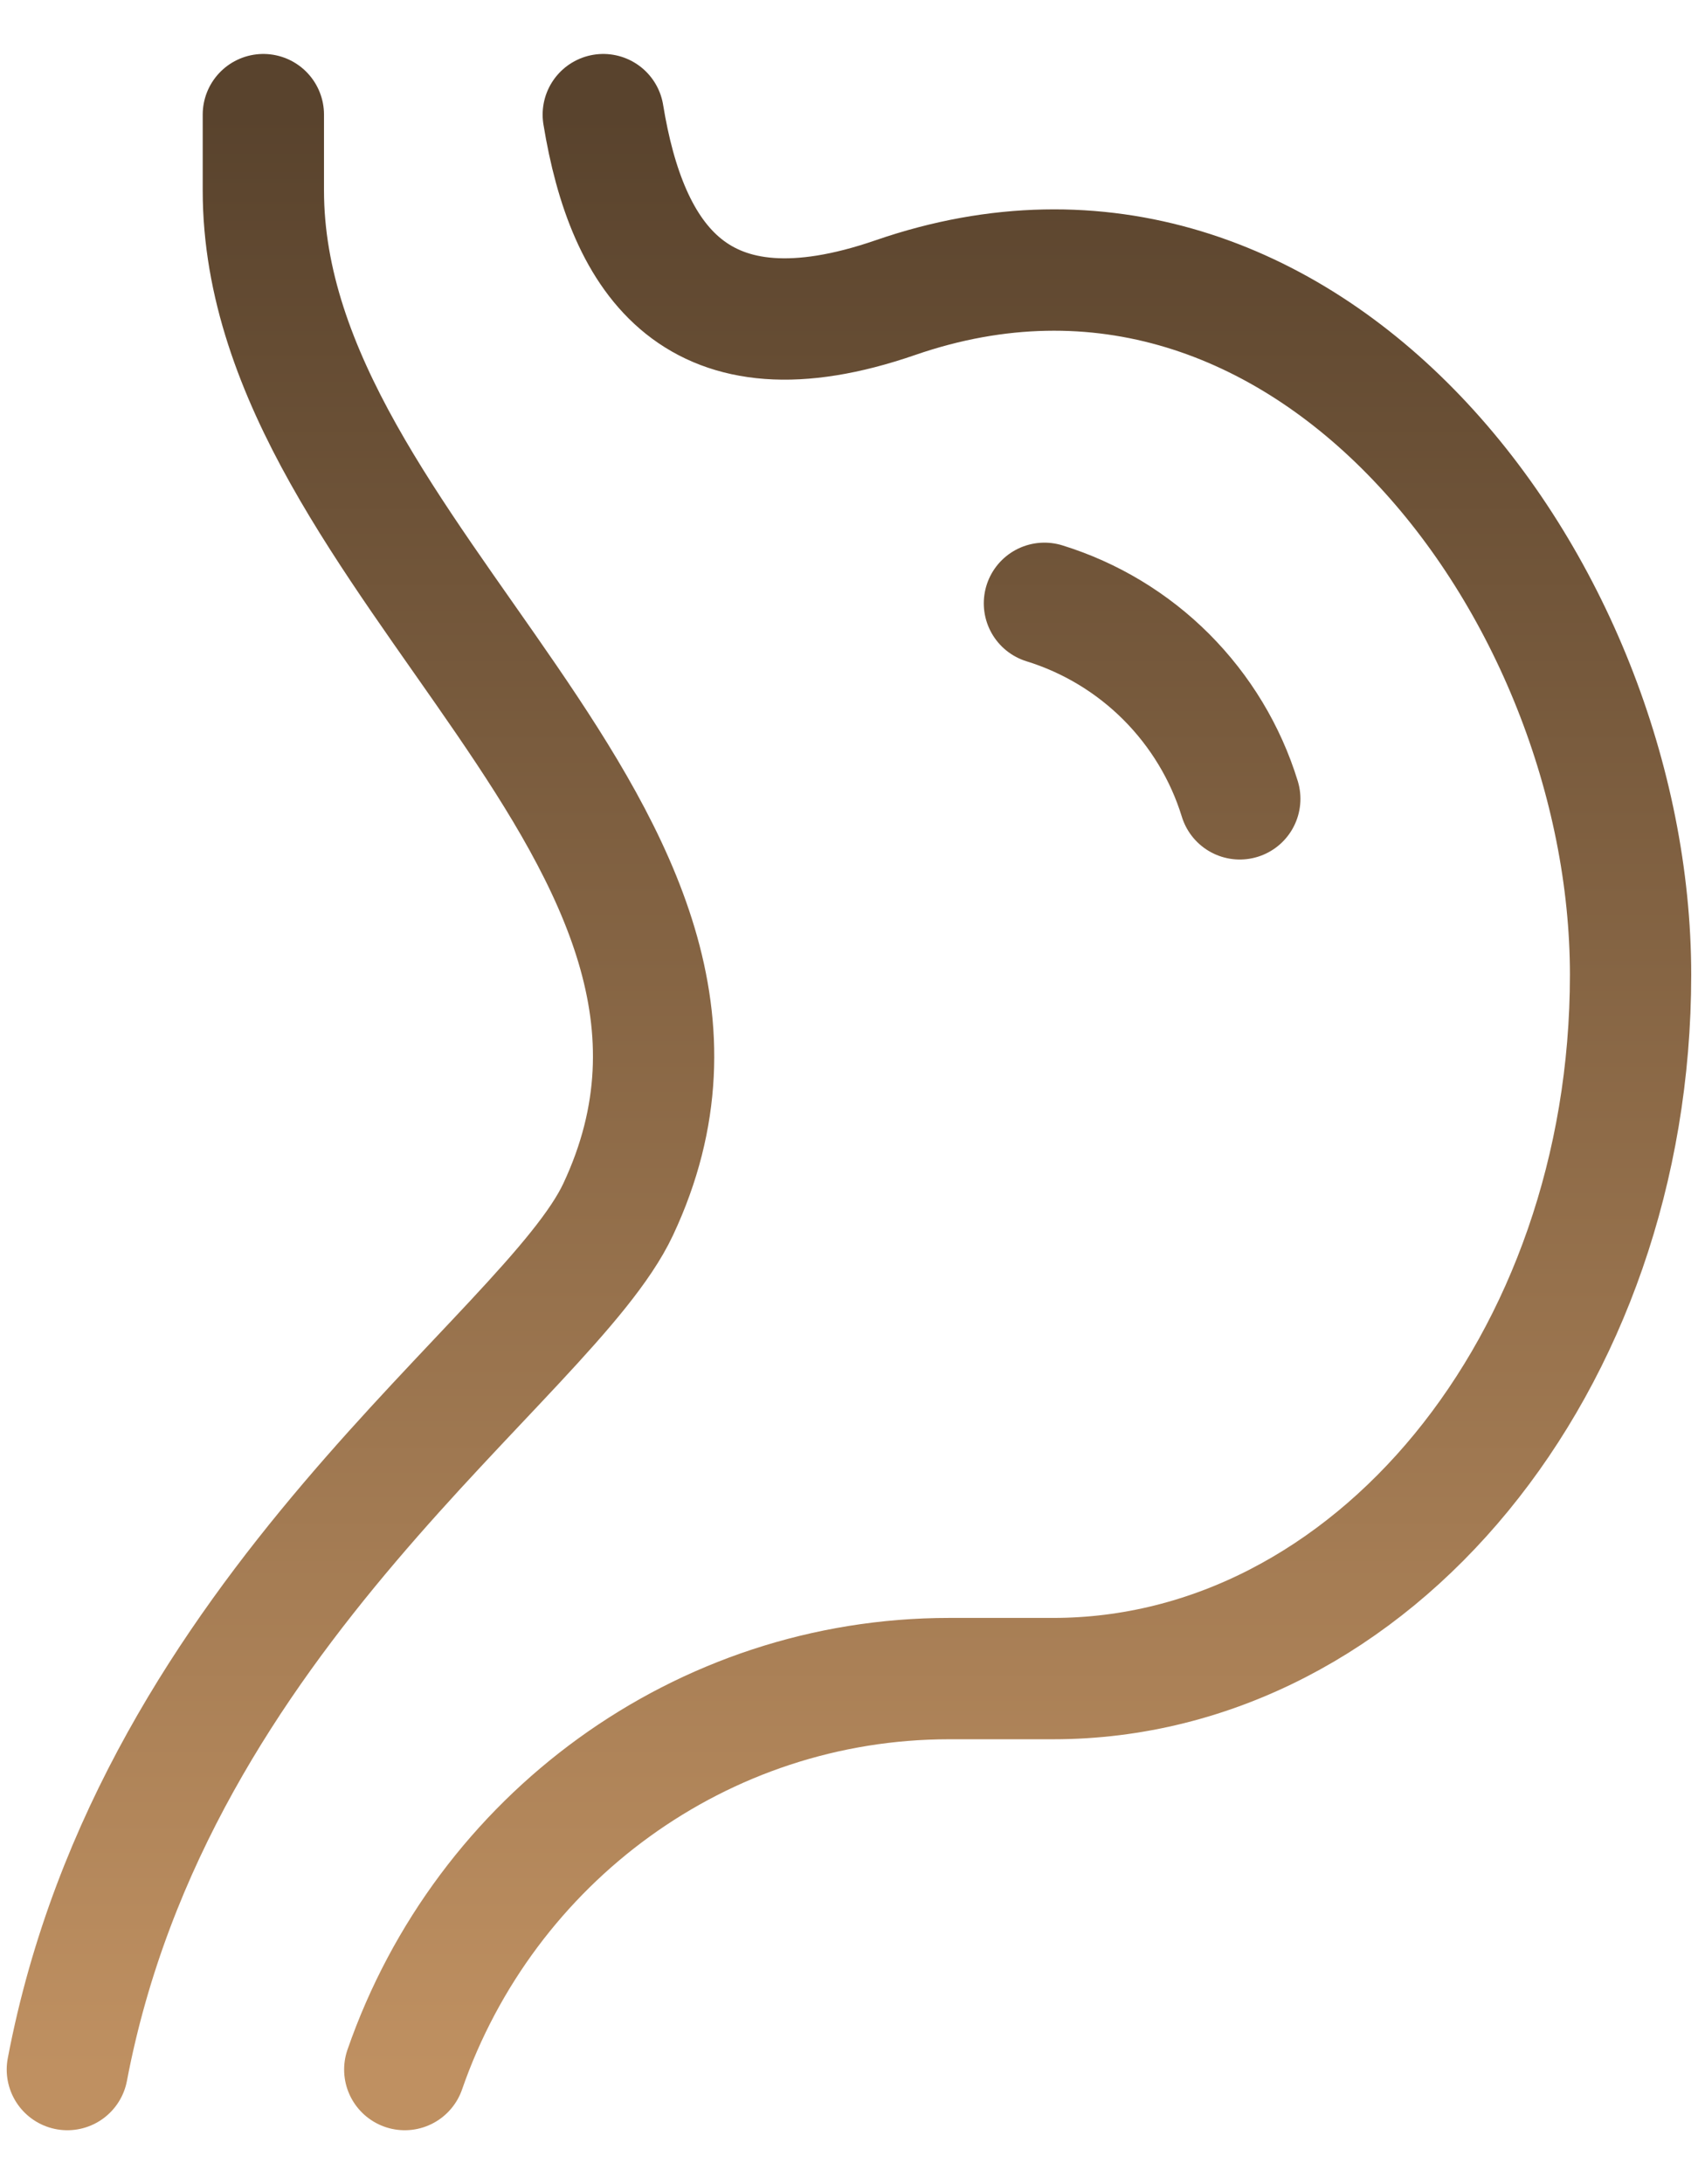 <svg xmlns="http://www.w3.org/2000/svg" fill="none" viewBox="0 0 21 27" height="27" width="21">
<path stroke-linejoin="round" stroke-linecap="round" stroke-width="1.5" stroke="url(#paint0_linear_1_406)" d="M7.461 1.417C7.755 3.217 8.616 4.527 11.074 3.679C16.151 1.925 20.166 7.276 20.166 12.05C20.166 16.854 16.968 20.75 13.024 20.75H11.739C8.678 20.75 5.999 22.722 5.006 25.583"></path>
<path stroke-linejoin="round" stroke-linecap="round" stroke-width="1.5" stroke="url(#paint1_linear_1_406)" d="M3.257 1.417V2.354C3.257 6.949 9.809 10.343 7.645 14.95C6.786 16.781 1.915 19.896 0.833 25.583M12.917 7.458C13.486 7.634 14.003 7.946 14.424 8.367C14.845 8.789 15.158 9.306 15.333 9.875"></path>
<defs>
<linearGradient gradientUnits="userSpaceOnUse" y2="25.583" x2="12.586" y1="1.417" x1="12.586" id="paint0_linear_1_406">
<stop stop-color="#59432D"></stop>
<stop stop-color="#BF9061" offset="1"></stop>
</linearGradient>
<linearGradient gradientUnits="userSpaceOnUse" y2="25.583" x2="8.083" y1="1.417" x1="8.083" id="paint1_linear_1_406">
<stop stop-color="#59432D"></stop>
<stop stop-color="#BF9061" offset="1"></stop>
</linearGradient>
</defs>
</svg>
